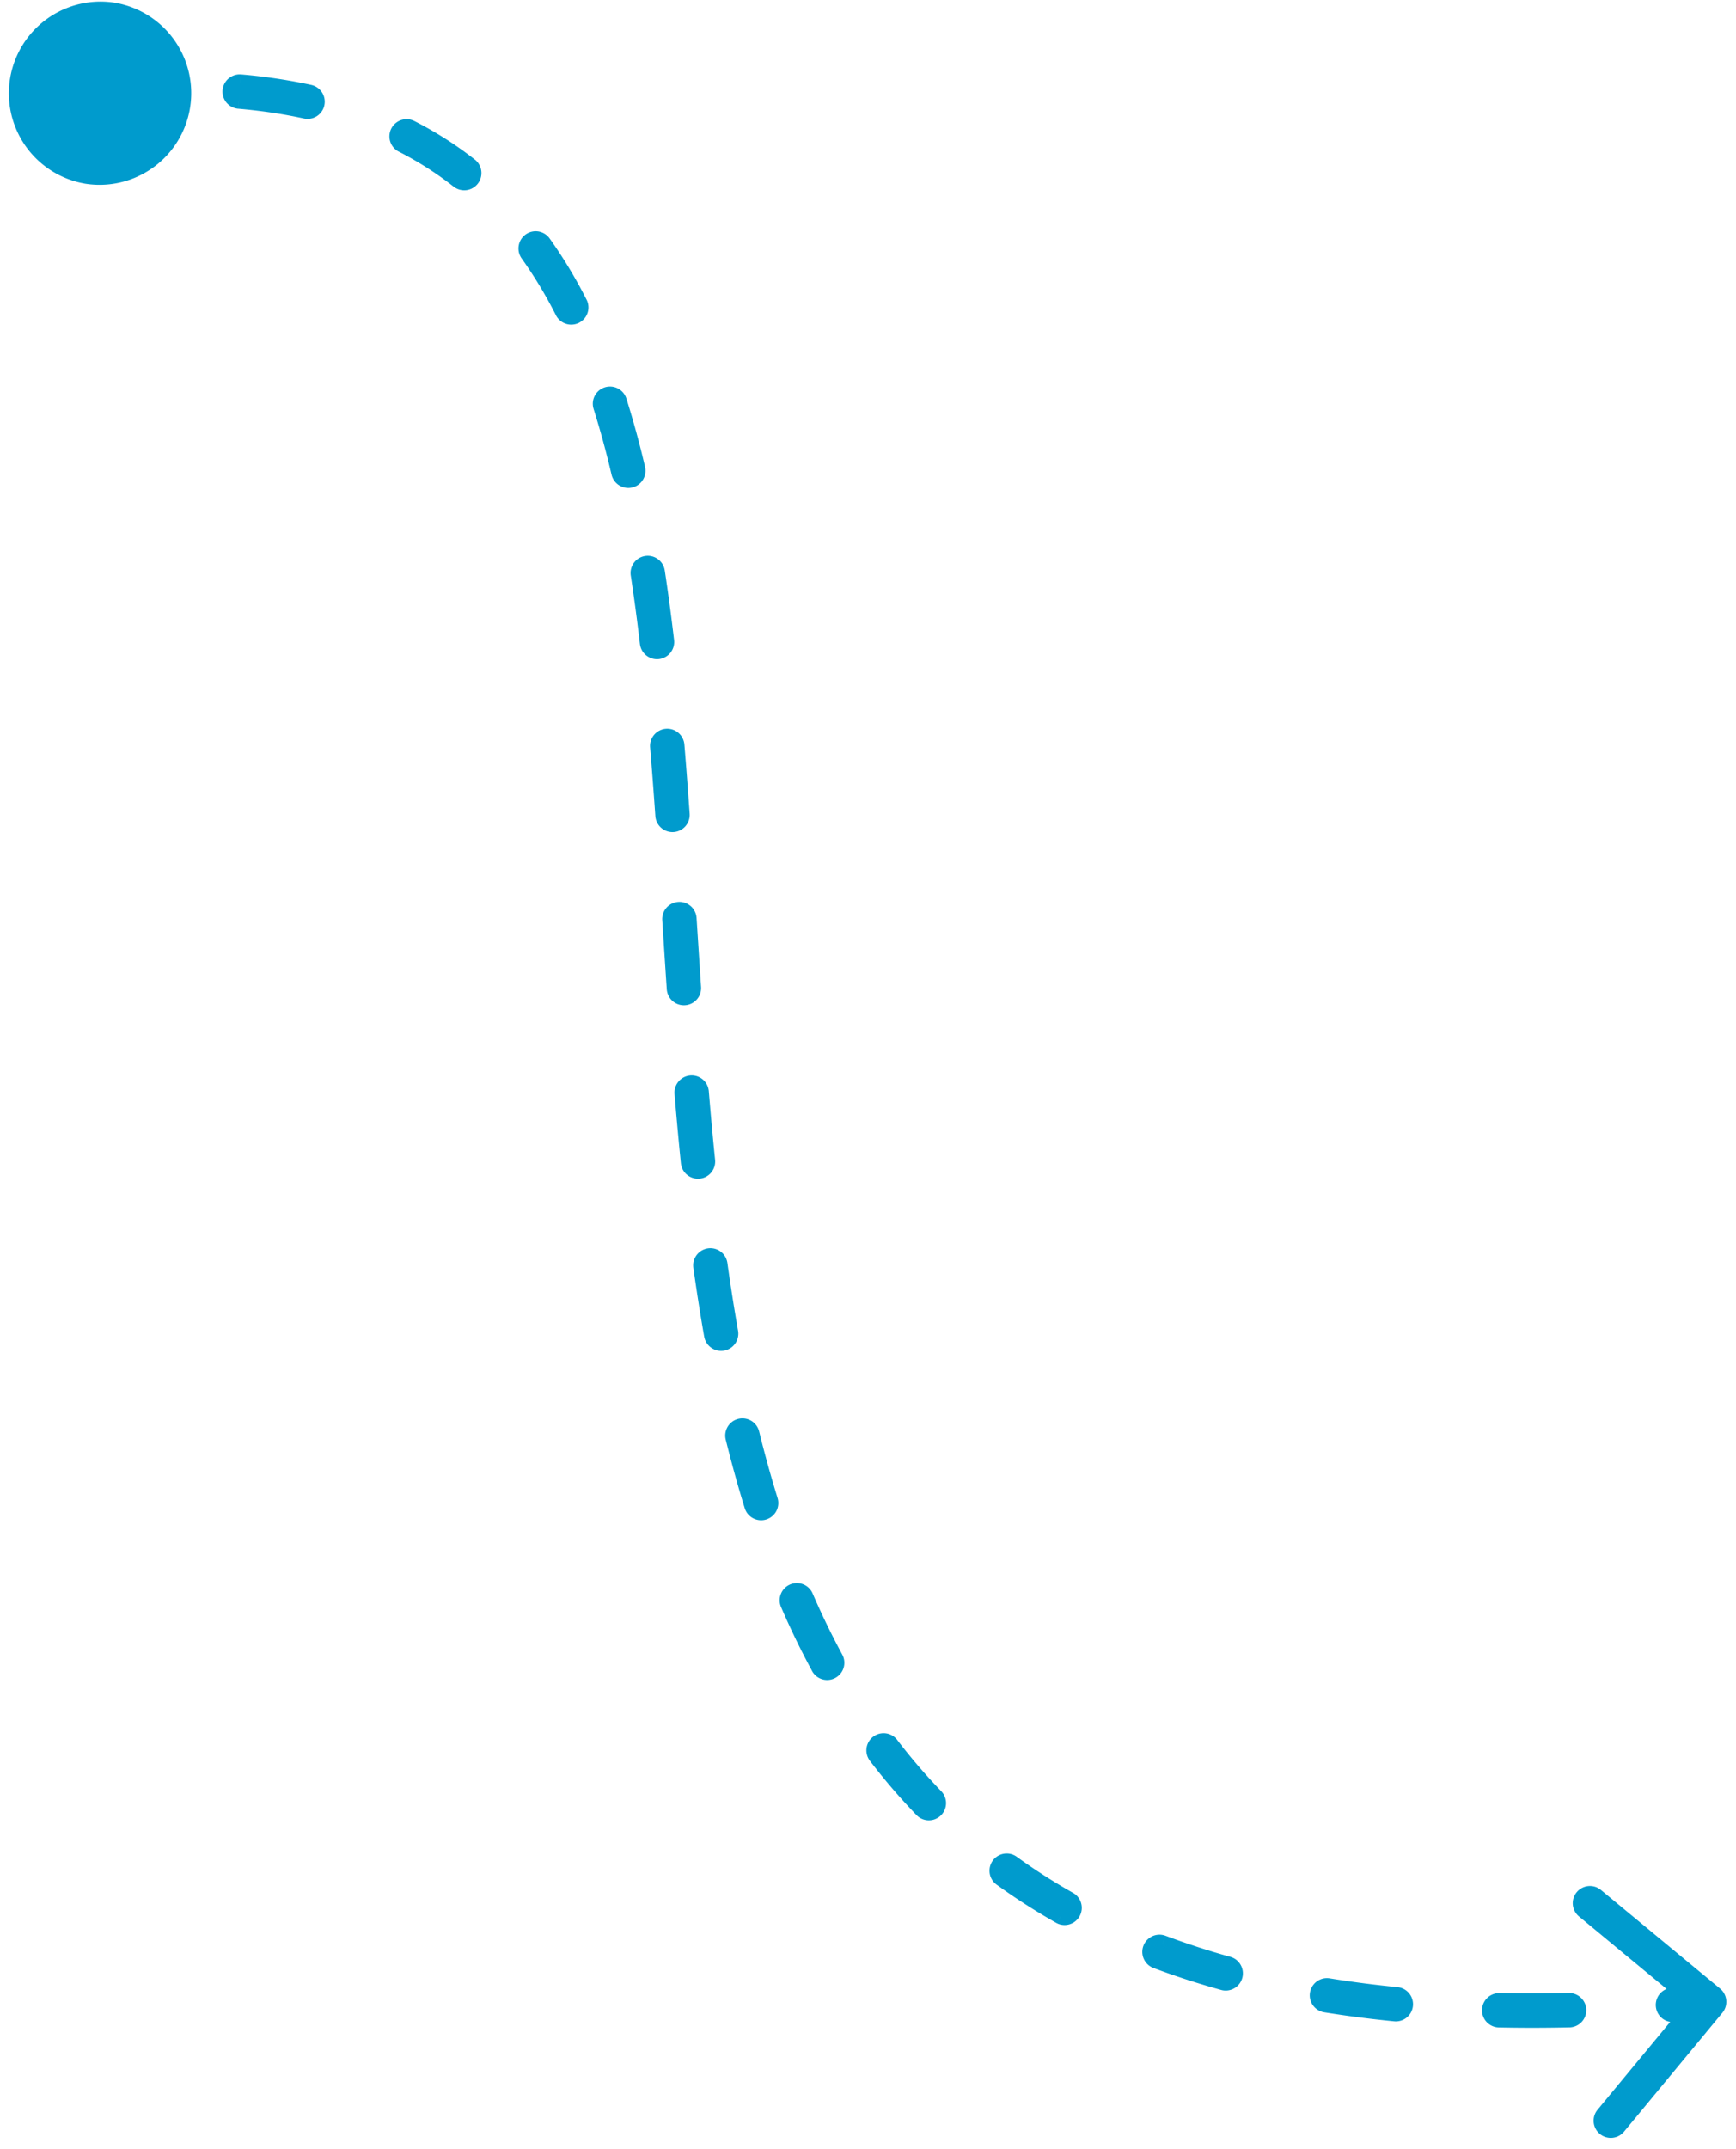 <svg xmlns="http://www.w3.org/2000/svg" width="101" height="125" fill="none" viewBox="0 0 101 125">
  <path fill="#009BCD" d="M99.822 116.756a.5.5 0 0 0-.067-.704l-3.466-2.869a.5.5 0 0 0-.638.771l3.082 2.55-2.55 3.082a.5.5 0 1 0 .77.637l2.869-3.467ZM5.354 8.048a2.667 2.667 0 1 0 .877-5.261 2.667 2.667 0 0 0-.877 5.26Zm91.94 108.072a.5.5 0 1 0 .077.997l-.077-.997Zm-5.956 1.304a.5.5 0 1 0-.022-1l.022 1Zm-4.104-.995a.5.5 0 1 0-.022 1l.022-1Zm-6.055.647a.5.5 0 1 0 .098-.995l-.098.995Zm-3.897-1.51a.5.5 0 1 0-.16.987l.16-.987Zm-6.132-.309a.5.5 0 0 0 .268-.964l-.268.964Zm-3.515-2.194a.5.5 0 0 0-.351.937l.351-.937Zm-5.905-1.637a.5.5 0 0 0 .49-.872l-.49.872Zm-2.842-3.001a.5.5 0 1 0-.586.81l.586-.81Zm-5.224-3.217a.5.5 0 0 0 .72-.693l-.72.693Zm-1.867-3.71a.5.5 0 0 0-.795.607l.795-.607Zm-4.112-4.543a.5.5 0 0 0 .88-.477l-.88.477Zm-.865-4.074a.5.5 0 1 0-.918.397l.918-.397Zm-3.022-5.333a.5.5 0 1 0 .955-.296l-.955.296Zm-.117-4.17a.5.5 0 0 0-.971.24l.97-.24Zm-2.219-5.718a.5.5 0 0 0 .985-.173l-.985.173Zm.36-4.15a.5.5 0 1 0-.99.138l.99-.138Zm-1.71-5.899a.5.5 0 0 0 .994-.1l-.995.1Zm.627-4.112a.5.5 0 0 0-.997.083l.997-.083Zm-1.446-5.97a.5.5 0 0 0 .997-.068l-.997.068Zm.734-4.103a.5.5 0 1 0-.998.064l.998-.064Zm-1.399-5.982a.5.5 0 0 0 .998-.07l-.998.07Zm.69-4.11a.5.5 0 1 0-.997.084l.996-.083Zm-1.59-5.934a.5.5 0 1 0 .993-.116l-.993.116Zm.453-4.139a.5.5 0 0 0-.988.151l.989-.15Zm-2.114-5.764a.5.5 0 1 0 .974-.228l-.974.228Zm-.1-4.163a.5.5 0 1 0-.954.302l.954-.302Zm-3.176-5.22a.5.5 0 1 0 .892-.453l-.892.454Zm-1.234-3.972a.5.5 0 1 0-.813.583l.813-.583Zm-4.866-3.685a.5.5 0 1 0 .618-.787l-.618.787Zm-2.855-2.994a.5.5 0 1 0-.452.892l.452-.892Zm-6.039-1.056a.5.5 0 0 0 .213-.977l-.213.977ZM13.99 4.829a.5.5 0 1 0-.087.996l.087-.996Zm-6.06.929a.5.5 0 0 0-.056-.999l.055.999ZM99.39 115.94c-.708.067-1.406.127-2.096.18l.077.997c.696-.054 1.4-.114 2.113-.182l-.094-.995Zm-8.074.484c-1.4.032-2.76.033-4.082.005l-.022 1c1.337.028 2.712.027 4.126-.005l-.022-1Zm-10.04-.343a64.689 64.689 0 0 1-3.994-.515l-.16.987a65.3 65.3 0 0 0 4.057.523l.098-.995Zm-9.858-1.788a45.283 45.283 0 0 1-3.783-1.23l-.351.937a46.69 46.69 0 0 0 3.866 1.257l.268-.964Zm-9.198-3.739a35.017 35.017 0 0 1-3.332-2.129l-.586.81a36.008 36.008 0 0 0 3.428 2.191l.49-.872Zm-7.836-6.039a34.616 34.616 0 0 1-2.587-3.017l-.795.607a35.573 35.573 0 0 0 2.661 3.103l.72-.693Zm-5.82-8.037a45.285 45.285 0 0 1-1.744-3.597l-.918.397a46.268 46.268 0 0 0 1.783 3.677l.88-.477Zm-3.81-9.225a69.454 69.454 0 0 1-1.073-3.874l-.971.24c.328 1.33.69 2.641 1.088 3.93l.955-.297Zm-2.307-9.766c-.23-1.313-.438-2.64-.625-3.977l-.99.138c.188 1.348.397 2.686.63 4.012l.985-.173Zm-1.34-9.977c-.136-1.332-.257-2.67-.368-4.011l-.997.083c.112 1.345.234 2.69.37 4.029l.994-.1Zm-.817-10.049c-.09-1.348-.177-2.694-.263-4.035l-.998.064c.086 1.341.173 2.688.264 4.039l.997-.068Zm-.664-10.087a324.137 324.137 0 0 0-.309-4.04l-.996.084c.11 1.328.211 2.67.307 4.026l.998-.07Zm-.905-10.09c-.16-1.365-.338-2.707-.54-4.023l-.988.151c.2 1.303.376 2.634.535 3.988l.993-.116Zm-1.68-10.015a53.686 53.686 0 0 0-1.074-3.935l-.954.302c.393 1.24.742 2.53 1.054 3.861l.974-.228Zm-3.358-9.608a27.101 27.101 0 0 0-2.127-3.52l-.812.584a26.11 26.11 0 0 1 2.047 3.39l.892-.454Zm-6.374-7.99a20.841 20.841 0 0 0-3.473-2.208l-.452.892c1.2.607 2.3 1.31 3.307 2.102l.618-.787ZM18.01 5.43a31.834 31.834 0 0 0-4.02-.6l-.087.995a30.84 30.84 0 0 1 3.894.582l.213-.977ZM7.874 4.76a55.12 55.12 0 0 0-2.128.16l.093.995a54.13 54.13 0 0 1 2.09-.157l-.055-.999Zm92.333 112.315a1 1 0 0 0-.133-1.408l-6.934-5.738a1 1 0 0 0-1.275 1.541l6.164 5.1-5.1 6.164a1 1 0 0 0 1.54 1.275l5.738-6.934ZM4.915 10.678A5.333 5.333 0 1 0 6.67.157a5.333 5.333 0 0 0-1.755 10.52Zm92.34 104.943a1 1 0 0 0 .155 1.994l-.155-1.994Zm-5.905 2.303a1.001 1.001 0 0 0-.046-2l.046 2Zm-4.106-1.995a1 1 0 1 0-.042 2l.042-2Zm-6.114 1.645a1 1 0 0 0 .196-1.99l-.196 1.99Zm-3.769-2.502a1 1 0 0 0-.319 1.975l.32-1.975Zm-6.345.666a1 1 0 1 0 .536-1.926l-.536 1.926Zm-3.205-3.143a1 1 0 0 0-.703 1.873l.703-1.873Zm-6.327-.733a1.001 1.001 0 0 0 .981-1.743l-.98 1.743Zm-2.303-3.842a1 1 0 1 0-1.171 1.62l1.171-1.62Zm-5.878-2.465a1 1 0 1 0 1.44-1.387l-1.44 1.387Zm-1.108-4.36a1 1 0 0 0-1.59 1.213l1.59-1.213Zm-4.95-4.002a1 1 0 0 0 1.759-.953l-1.758.953Zm.034-4.51a1 1 0 0 0-1.836.794l1.836-.794Zm-3.959-4.987a1 1 0 1 0 1.91-.591l-1.91.59Zm.846-4.437a1 1 0 1 0-1.942.48l1.942-.48Zm-3.196-5.513a1 1 0 0 0 1.97-.346l-1.97.346Zm1.347-4.306a1 1 0 0 0-1.98.278l1.98-.278Zm-2.703-5.779a1 1 0 1 0 1.99-.2l-1.99.2Zm1.623-4.204a1 1 0 0 0-1.993.166l1.993-.166Zm-2.443-5.895a1 1 0 0 0 1.995-.134l-1.995.134Zm1.732-4.168a1 1 0 1 0-1.996.129l1.996-.129Zm-2.397-5.915a1 1 0 0 0 1.995-.14l-1.995.14Zm1.687-4.186a1 1 0 0 0-1.993.166l1.993-.166Zm-2.585-5.835a1 1 0 1 0 1.987-.233l-1.987.233Zm1.445-4.272a1 1 0 1 0-1.977.302l1.977-.302ZM35.58 27.61a1 1 0 1 0 1.948-.456l-1.948.456Zm.863-4.428a1 1 0 1 0-1.907.604l1.907-.604Zm-4.097-4.842a1 1 0 0 0 1.783-.906l-1.783.906Zm-.383-4.49a1 1 0 0 0-1.625 1.165l1.625-1.166Zm-5.58-3.001a1 1 0 1 0 1.235-1.573l-1.236 1.573ZM24.06 7.017A1 1 0 0 0 23.16 8.8l.902-1.784Zm-6.37-.122a1 1 0 0 0 .426-1.954l-.426 1.954Zm-3.658-2.564a1 1 0 0 0-.173 1.993l.173-1.993ZM7.957 6.257a1 1 0 1 0-.11-1.997l.11 1.997Zm91.386 109.185c-.705.066-1.4.126-2.088.179l.155 1.994c.698-.054 1.405-.114 2.12-.182l-.187-1.991Zm-8.039.482a91.717 91.717 0 0 1-4.06.005l-.042 2c1.344.028 2.726.027 4.148-.005l-.046-2Zm-9.978-.34a64.37 64.37 0 0 1-3.965-.512l-.319 1.975c1.317.212 2.679.388 4.088.527l.196-1.99Zm-9.774-1.772a44.963 44.963 0 0 1-3.74-1.217l-.704 1.873c1.246.468 2.548.892 3.908 1.27l.536-1.926Zm-9.087-3.693a34.513 34.513 0 0 1-3.284-2.099l-1.171 1.62c1.092.79 2.25 1.532 3.474 2.222l.981-1.743Zm-7.721-5.951a34.172 34.172 0 0 1-2.55-2.973l-1.59 1.213a36.017 36.017 0 0 0 2.7 3.147l1.44-1.387Zm-5.74-7.928a44.775 44.775 0 0 1-1.725-3.557l-1.836.794a46.743 46.743 0 0 0 1.803 3.716l1.758-.953Zm-3.773-9.135a68.92 68.92 0 0 1-1.065-3.846l-1.942.48c.331 1.338.695 2.659 1.096 3.957l1.91-.591ZM42.94 77.4c-.23-1.306-.436-2.628-.623-3.96l-1.98.278c.189 1.353.399 2.697.633 4.028l1.97-.346Zm-1.336-9.94c-.135-1.33-.256-2.664-.367-4.003l-1.993.166c.112 1.348.234 2.695.37 4.038l1.99-.2Zm-.815-10.032c-.09-1.348-.177-2.693-.263-4.034l-1.996.129c.086 1.34.173 2.688.264 4.04l1.995-.135Zm-.665-10.09c-.096-1.36-.197-2.709-.308-4.045l-1.993.166c.11 1.325.21 2.666.306 4.02l1.995-.14Zm-.906-10.113c-.161-1.369-.34-2.717-.542-4.04l-1.977.303c.198 1.296.374 2.62.532 3.97l1.987-.233Zm-1.69-10.07a54.166 54.166 0 0 0-1.085-3.972l-1.907.604a52.192 52.192 0 0 1 1.044 3.825l1.948-.457Zm-3.4-9.72a27.61 27.61 0 0 0-2.165-3.585l-1.625 1.166a25.605 25.605 0 0 1 2.008 3.325l1.783-.906Zm-6.51-8.158a21.342 21.342 0 0 0-3.556-2.26L23.159 8.8a19.344 19.344 0 0 1 3.223 2.049l1.235-1.573ZM18.117 4.94a32.336 32.336 0 0 0-4.084-.61l-.173 1.993c1.359.118 2.634.31 3.83.571l.427-1.954Zm-10.27-.68c-.701.038-1.417.092-2.148.16l.187 1.992a53.604 53.604 0 0 1 2.07-.156l-.11-1.997Z"/>
</svg>
